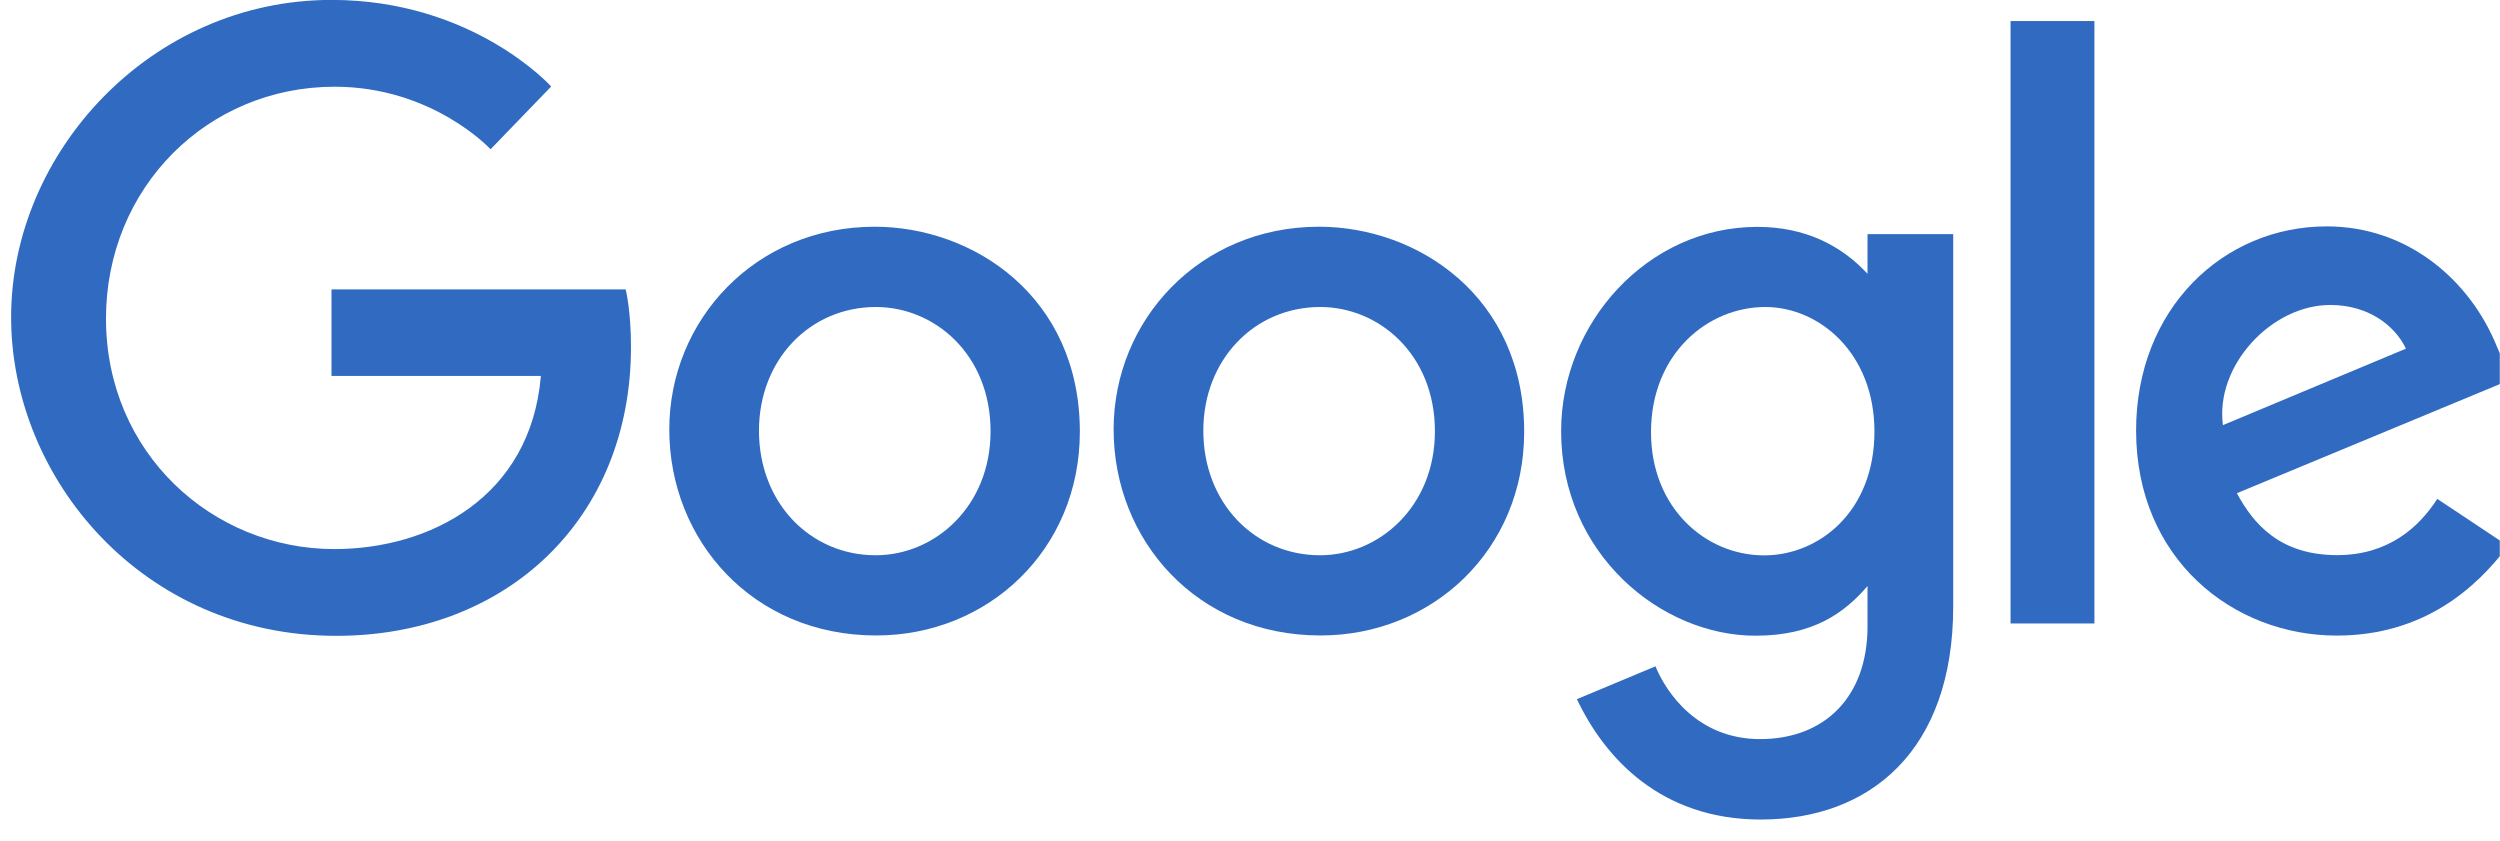 <svg xmlns="http://www.w3.org/2000/svg" width="116" height="39" viewBox="0 0 116 39" fill="none"><g clip-path="url(#clip0_469_40)"><path fill-rule="evenodd" clip-rule="evenodd" d="M29.032 13.427H15.381V17.443H25.097C24.623 23.075 19.937 25.477 15.514 25.477C9.856 25.477 4.918 21.024 4.918 14.784C4.918 8.705 9.625 4.024 15.527 4.024C20.08 4.024 22.763 6.926 22.763 6.926L25.575 4.014C25.575 4.014 21.966 -0.004 15.383 -0.004C7 -0.004 0.516 7.071 0.516 14.713C0.516 22.201 6.616 29.503 15.597 29.503C23.496 29.503 29.278 24.092 29.278 16.09C29.278 14.402 29.032 13.427 29.032 13.427L29.033 13.428Z" fill="#306BC1"></path><path fill-rule="evenodd" clip-rule="evenodd" d="M40.588 10.52C35.034 10.52 31.055 14.861 31.055 19.925C31.055 25.064 34.915 29.486 40.654 29.486C45.849 29.486 50.105 25.516 50.105 20.035C50.105 13.754 45.153 10.52 40.588 10.52ZM40.643 14.245C43.374 14.245 45.962 16.453 45.962 20.011C45.962 23.493 43.385 25.764 40.631 25.764C37.604 25.764 35.216 23.34 35.216 19.983C35.216 16.698 37.575 14.245 40.643 14.245Z" fill="#306BC1"></path><path fill-rule="evenodd" clip-rule="evenodd" d="M61.205 10.52C55.652 10.52 51.672 14.861 51.672 19.925C51.672 25.064 55.532 29.486 61.271 29.486C66.466 29.486 70.722 25.516 70.722 20.035C70.722 13.754 65.771 10.52 61.205 10.52ZM61.261 14.245C63.992 14.245 66.58 16.453 66.58 20.011C66.58 23.493 64.003 25.764 61.248 25.764C58.221 25.764 55.834 23.34 55.834 19.983C55.834 16.698 58.192 14.245 61.261 14.245Z" fill="#306BC1"></path><path fill-rule="evenodd" clip-rule="evenodd" d="M81.54 10.527C76.442 10.527 72.436 14.992 72.436 20.003C72.436 25.712 77.081 29.497 81.452 29.497C84.155 29.497 85.592 28.424 86.653 27.193V29.063C86.653 32.335 84.666 34.294 81.668 34.294C78.771 34.294 77.318 32.14 76.813 30.918L73.168 32.441C74.462 35.175 77.064 38.026 81.698 38.026C86.766 38.026 90.629 34.834 90.629 28.139V10.863H86.653V12.704C85.431 11.387 83.759 10.527 81.54 10.527ZM81.909 14.245C84.408 14.245 86.974 16.379 86.974 20.023C86.974 23.728 84.413 25.769 81.853 25.769C79.136 25.769 76.607 23.562 76.607 20.058C76.607 16.418 79.234 14.245 81.909 14.245Z" fill="#306BC1"></path><path fill-rule="evenodd" clip-rule="evenodd" d="M107.961 10.504C103.153 10.504 99.115 14.33 99.115 19.975C99.115 25.948 103.615 29.491 108.423 29.491C112.435 29.491 114.898 27.296 116.368 25.329L113.09 23.148C112.239 24.468 110.817 25.758 108.443 25.758C105.777 25.758 104.551 24.298 103.792 22.884L116.508 17.608L115.848 16.061C114.619 13.033 111.754 10.504 107.961 10.504L107.961 10.504ZM108.127 14.151C109.859 14.151 111.106 15.072 111.636 16.177L103.144 19.726C102.778 16.978 105.381 14.151 108.127 14.151Z" fill="#306BC1"></path><path fill-rule="evenodd" clip-rule="evenodd" d="M97.181 0.977H93.289V28.929H97.181V0.977Z" fill="#306BC1"></path></g><defs><clipPath id="clip0_469_40"><rect width="115.99" height="38.031" fill="white"></rect></clipPath></defs></svg>
